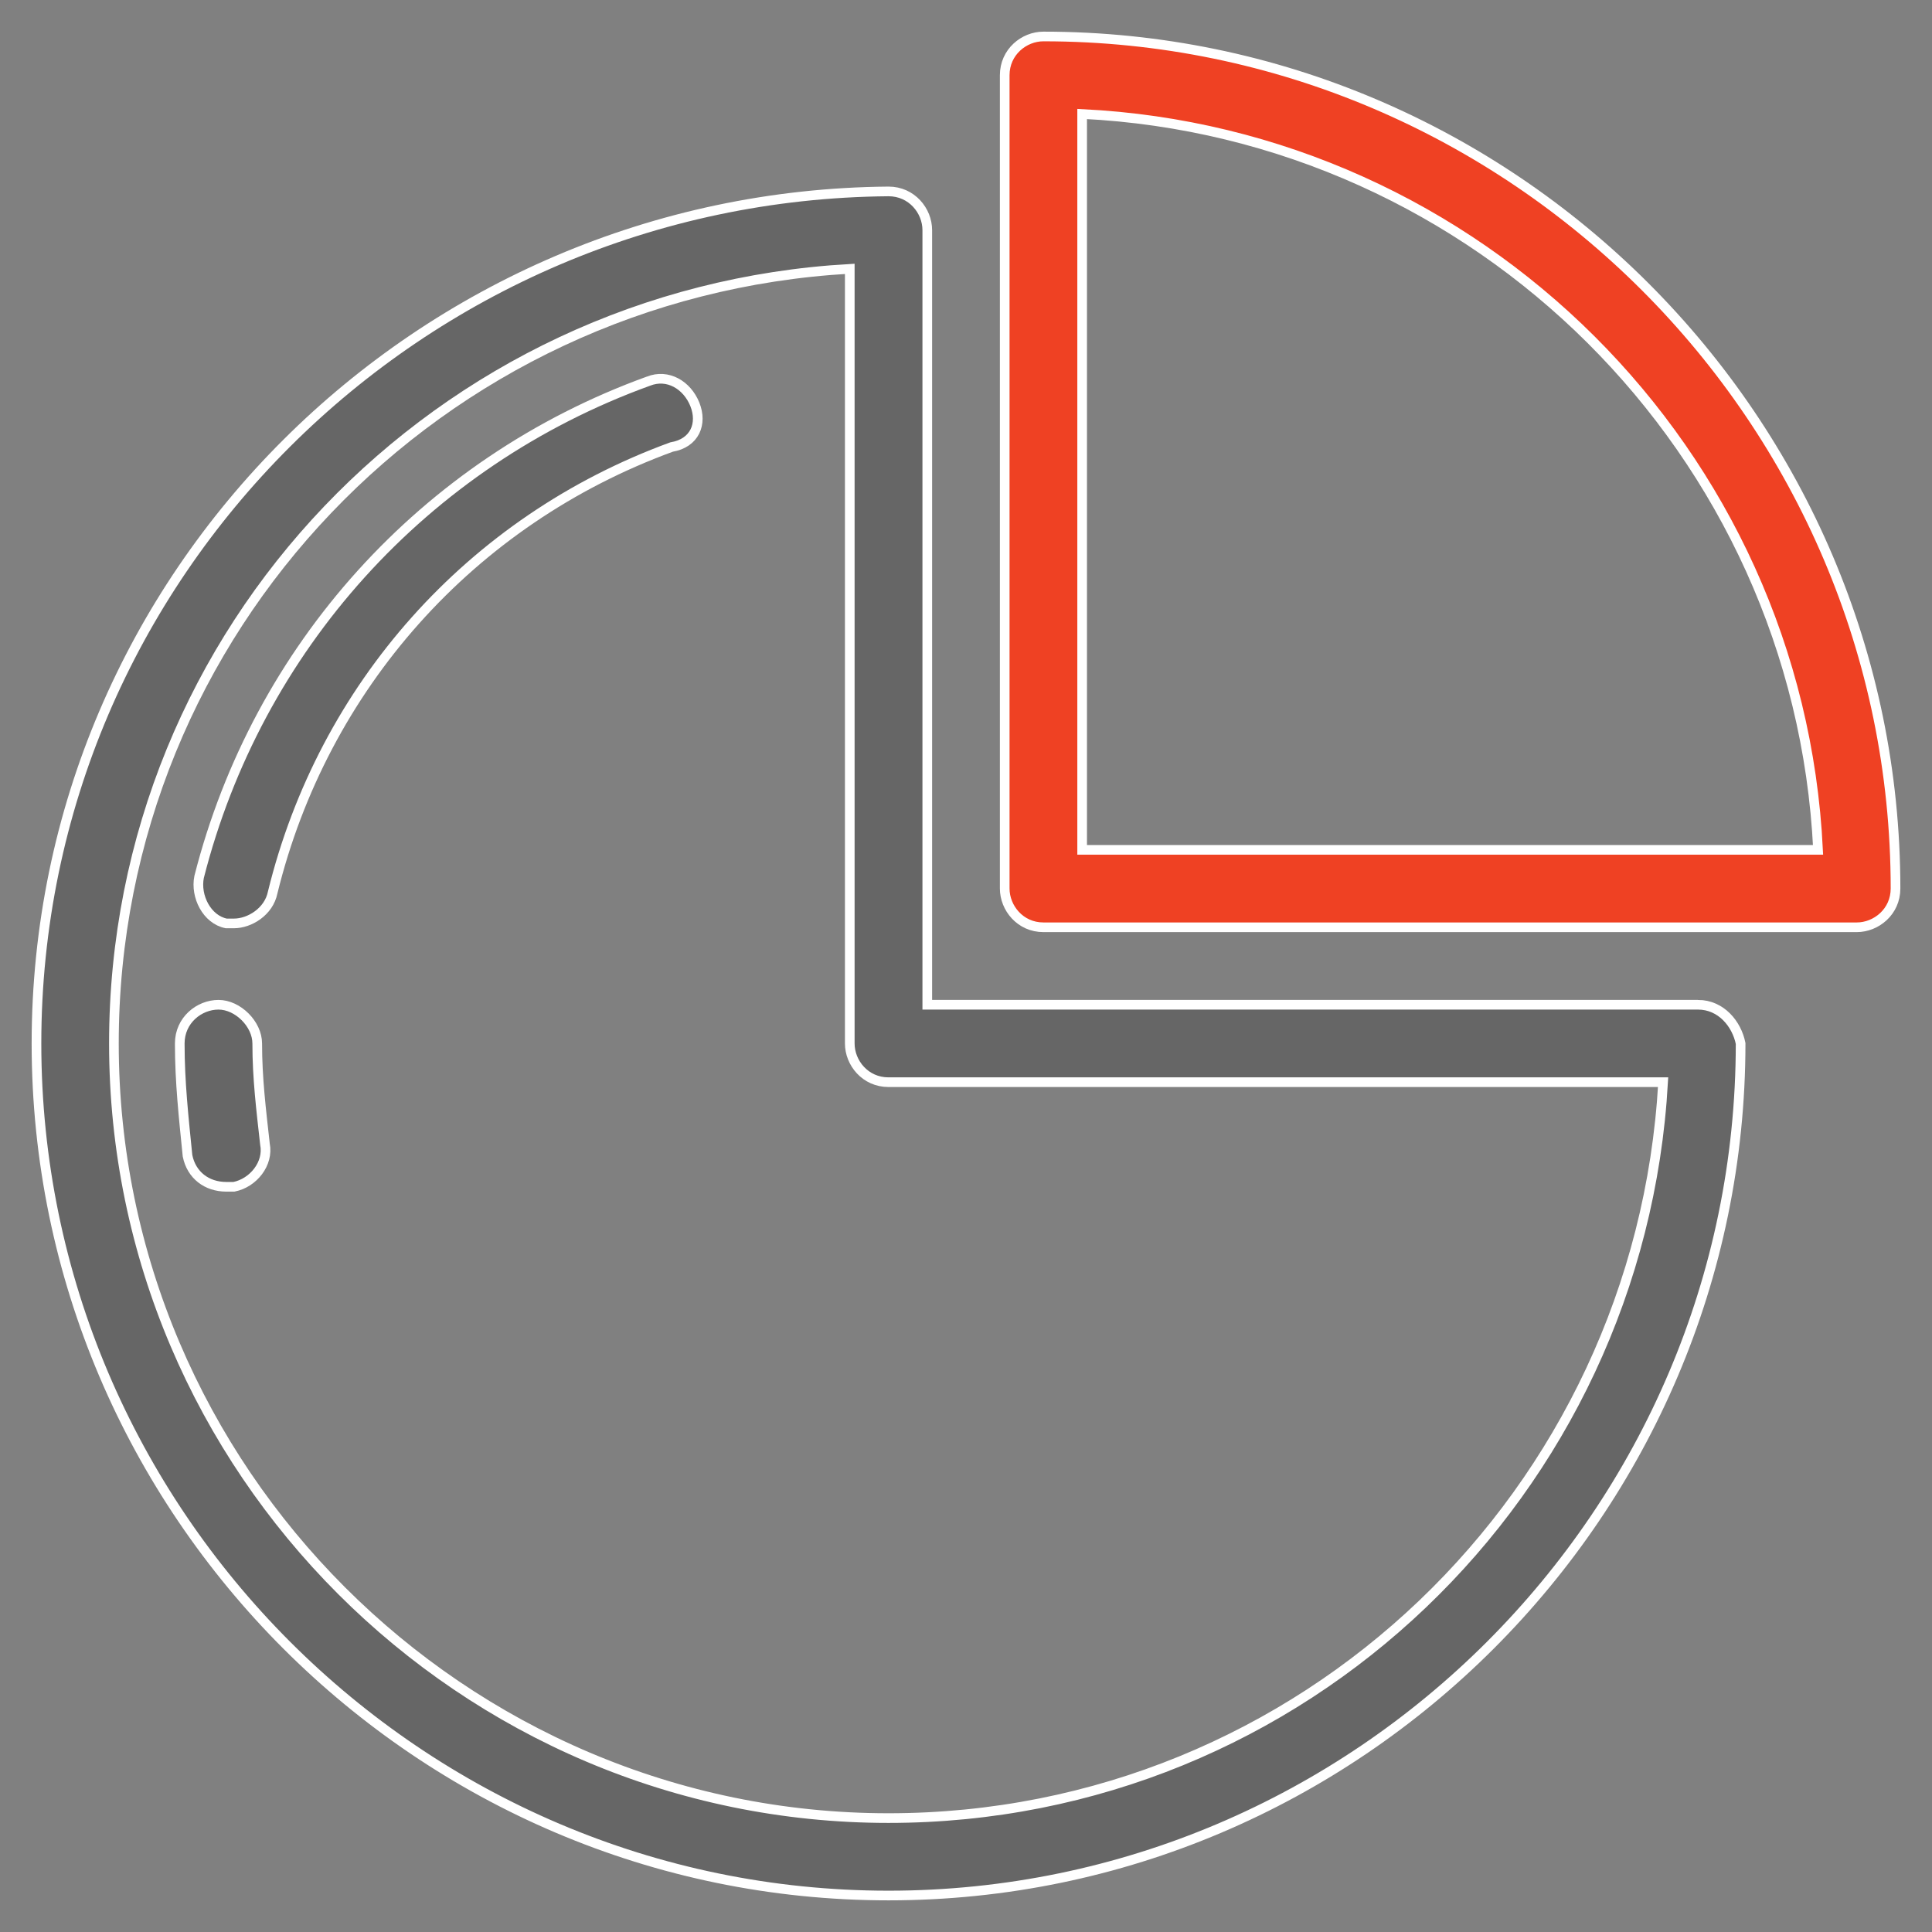 <svg width="50" height="50" xmlns="http://www.w3.org/2000/svg" xml:space="preserve" enable-background="new 395.944 272.641 50 50" version="1.1">

 <rect width="100%" height="100%" fill="#808080" stroke="none"/>

 <g>
  <title>Layer 1</title>
  <g id="svg_1">
   <path id="svg_2" d="m422.948,274.529c-0.5,0 -1.001,0.401 -1.001,1.002l0,21.049c0,0.501 0.4,1.003 1.001,1.003l21.05,0c0.502,0 1.003,-0.401 1.003,-1.003c0,-12.127 -9.924,-22.051 -22.053,-22.051zm1.003,21.05l0,-19.044c10.224,0.501 18.543,8.72 19.045,19.044l-19.045,0l0,0z" stroke-miterlimit="10" stroke-width="0.25" stroke="#FFFFFF" fill="#EF4123"/>
  </g>
  <g id="svg_3">
   <path id="svg_4" d="m439.889,299.588l-19.946,0l0,-20.047c0,-0.501 -0.401,-1.002 -1.003,-1.002c-12.128,0.1 -22.051,9.923 -22.051,22.051c0,12.129 9.923,22.051 22.051,22.051c12.129,0 22.052,-9.922 22.052,-22.051c-0.1,-0.502 -0.502,-1.002 -1.103,-1.002zm-20.95,21.049c-11.025,0 -20.046,-9.02 -20.046,-20.047c0,-10.725 8.419,-19.445 19.044,-20.047l0,20.047c0,0.502 0.401,1.002 1.002,1.002l20.047,0c-0.601,10.625 -9.321,19.045 -20.047,19.045z" stroke-miterlimit="10" stroke-width="0.25" stroke="#FFFFFF" fill="#333333"/>
  </g>
  <g id="svg_5">
   <path id="svg_6" d="m401.6,299.588c-0.501,0 -1.003,0.4 -1.003,1.002c0,1.002 0.101,1.906 0.201,2.906c0.1,0.502 0.501,0.803 1.002,0.803c0.1,0 0.1,0 0.2,0c0.501,-0.1 0.902,-0.602 0.802,-1.104c-0.1,-0.9 -0.2,-1.703 -0.2,-2.605c0,-0.502 -0.501,-1.002 -1.002,-1.002z" stroke-miterlimit="10" stroke-width="0.25" stroke="#FFFFFF" fill="#333333"/>
  </g>
  <g id="svg_7">
   <path id="svg_8" d="m412.725,283.45c-5.813,2.105 -10.124,6.916 -11.627,12.83c-0.101,0.501 0.2,1.103 0.702,1.203c0.1,0 0.2,0 0.2,0c0.401,0 0.902,-0.301 1.002,-0.802c1.303,-5.313 5.112,-9.623 10.324,-11.527c0.602,-0.101 0.802,-0.602 0.602,-1.103c-0.201,-0.501 -0.701,-0.801 -1.203,-0.601z" stroke-miterlimit="10" stroke-width="0.25" stroke="#FFFFFF" fill="#333333"/>
  </g>
  <g>
   <path d="m27.003,0.944c-0.5,0 -1.001,0.401 -1.001,1.002l0,21.049c0,0.501 0.4,1.003 1.001,1.003l21.05,0c0.502,0 1.003,-0.401 1.003,-1.003c0,-12.127 -9.924,-22.051 -22.053,-22.051zm1.003,21.05l0,-19.044c10.224,0.501 18.543,8.72 19.045,19.044l-19.045,0l0,0z" stroke-miterlimit="10" stroke-width="0.25" stroke="#FFFFFF" fill="#EF4123"/>
  </g>
  <g>
   <path d="m43.944,26.003l-19.946,0l0,-20.047c0,-0.501 -0.401,-1.002 -1.003,-1.002c-12.128,0.1 -22.051,9.923 -22.051,22.051c0,12.129 9.923,22.051 22.051,22.051c12.129,0 22.052,-9.922 22.052,-22.051c-0.1,-0.502 -0.502,-1.002 -1.103,-1.002zm-20.95,21.049c-11.025,0 -20.046,-9.02 -20.046,-20.047c0,-10.725 8.419,-19.445 19.044,-20.047l0,20.047c0,0.502 0.401,1.002 1.002,1.002l20.047,0c-0.601,10.625 -9.321,19.045 -20.047,19.045z" stroke-miterlimit="10" stroke-width="0.25" stroke="#FFFFFF" fill="#666666"/>
  </g>
  <g>
   <path d="m5.655,26.003c-0.501,0 -1.003,0.4 -1.003,1.002c0,1.002 0.101,1.906 0.201,2.906c0.1,0.502 0.501,0.803 1.002,0.803c0.1,0 0.1,0 0.2,0c0.501,-0.1 0.902,-0.602 0.802,-1.104c-0.1,-0.9 -0.2,-1.703 -0.2,-2.605c0,-0.502 -0.501,-1.002 -1.002,-1.002z" stroke-miterlimit="10" stroke-width="0.25" stroke="#FFFFFF" fill="#666666"/>
  </g>
  <g>
   <path d="m16.78,9.865c-5.813,2.105 -10.124,6.916 -11.627,12.83c-0.101,0.501 0.2,1.103 0.702,1.203c0.1,0 0.2,0 0.2,0c0.401,0 0.902,-0.301 1.002,-0.802c1.303,-5.313 5.112,-9.623 10.324,-11.527c0.602,-0.101 0.802,-0.602 0.602,-1.103c-0.201,-0.501 -0.701,-0.801 -1.203,-0.601z" stroke-miterlimit="10" stroke-width="0.25" stroke="#FFFFFF" fill="#666666"/>
  </g>
 </g>
</svg>
